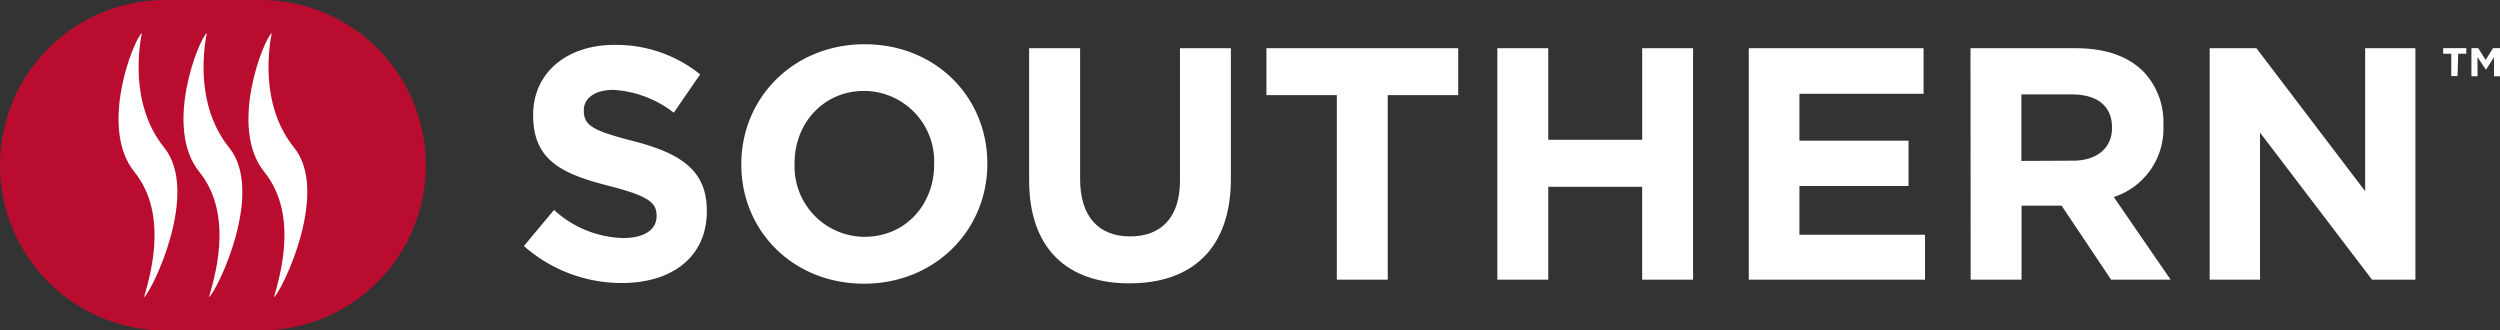 <?xml version="1.0" encoding="UTF-8"?>
<svg xmlns="http://www.w3.org/2000/svg" id="Layer_1" data-name="Layer 1" viewBox="0 0 307.93 40.7">
  <rect x="0" y="0" width="307.93" height="40.7" fill="#333333" stroke="none"/>
  <defs>
    <style>.cls-1{fill:#fff;}.cls-2{fill:#ba0c2f;}</style>
  </defs>
  <title>Southern_Reversed_RGB</title>
  <path class="cls-1" d="M64.6,30.75l3.71-4.44a13.09,13.09,0,0,0,8.51,3.46c2.57,0,4.12-1,4.12-2.69V27c0-1.59-1-2.4-5.74-3.62-5.75-1.47-9.46-3.06-9.46-8.72v-.08c0-5.18,4.16-8.6,10-8.6A16.5,16.5,0,0,1,86.31,9.61l-3.25,4.72a13.4,13.4,0,0,0-7.42-2.81c-2.4,0-3.66,1.1-3.66,2.49v.08c0,1.87,1.22,2.48,6.15,3.75,5.78,1.5,9,3.58,9,8.55v.08c0,5.66-4.32,8.84-10.47,8.84A18.17,18.17,0,0,1,64.6,30.75Z" transform="translate(-0.07 -0.45)"></path>
  <path class="cls-1" d="M91.38,20.73v-.08c0-8.11,6.39-14.75,15.19-14.75s15.11,6.56,15.11,14.66v.09c0,8.1-6.39,14.74-15.19,14.74S91.38,28.83,91.38,20.73Zm23.75,0v-.08a8.67,8.67,0,0,0-8.64-9c-5,0-8.55,4-8.55,8.88v.09a8.66,8.66,0,0,0,8.63,9C111.62,29.61,115.13,25.62,115.13,20.73Z" transform="translate(-0.07 -0.45)"></path>
  <path class="cls-1" d="M126.83,22.68V6.39h6.28V22.52c0,4.64,2.32,7.05,6.15,7.05s6.15-2.33,6.15-6.85V6.39h6.27V22.48c0,8.64-4.85,12.87-12.5,12.87S126.83,31.07,126.83,22.68Z" transform="translate(-0.07 -0.45)"></path>
  <path class="cls-1" d="M164.73,12.17h-8.67V6.39h23.62v5.78H171V34.9h-6.27Z" transform="translate(-0.07 -0.45)"></path>
  <path class="cls-1" d="M184.5,6.39h6.27V17.67h11.57V6.39h6.27V34.9h-6.27V23.46H190.77V34.9H184.5Z" transform="translate(-0.07 -0.45)"></path>
  <path class="cls-1" d="M215.47,6.39H237V12H221.71v5.78h13.44v5.58H221.71v6h15.47V34.9H215.47Z" transform="translate(-0.07 -0.45)"></path>
  <path class="cls-1" d="M242.78,6.39h13c3.63,0,6.44,1,8.31,2.89a9,9,0,0,1,2.45,6.52v.08a8.86,8.86,0,0,1-6.11,8.84l7,10.18h-7.33L254,25.78h-4.93V34.9h-6.27Zm12.63,13.85c3,0,4.8-1.63,4.8-4v-.08c0-2.69-1.87-4.08-4.93-4.08h-6.23v8.19Z" transform="translate(-0.07 -0.45)"></path>
  <path class="cls-1" d="M272.24,6.39H278L291.39,24V6.39h6.19V34.9h-5.34l-13.8-18.12V34.9h-6.2Z" transform="translate(-0.07 -0.45)"></path>
  <path class="cls-2" d="M32.17.45H20.42A20.35,20.35,0,0,0,.07,20.8h0A20.35,20.35,0,0,0,20.42,41.15H32.17A20.35,20.35,0,0,0,52.52,20.8h0A20.35,20.35,0,0,0,32.17.45Z" transform="translate(-0.07 -0.45)"></path>
  <path class="cls-1" d="M28.3,18.64c4.41,5.46-1.47,17.61-2.49,18.43.53-2,3.22-10-1.19-15.45s-.1-16.27.92-17.1C25.31,5.75,23.89,13.19,28.3,18.64Z" transform="translate(-0.07 -0.45)"></path>
  <path class="cls-1" d="M36.3,18.64c4.41,5.46-1.47,17.61-2.49,18.43.53-2,3.22-10-1.19-15.45s-.1-16.27.92-17.1C33.31,5.75,31.89,13.19,36.3,18.64Z" transform="translate(-0.07 -0.45)"></path>
  <path class="cls-1" d="M20.3,18.64c4.41,5.46-1.47,17.61-2.49,18.43.53-2,3.22-10-1.19-15.45s-.1-16.27.92-17.1C17.31,5.75,15.89,13.19,20.3,18.64Z" transform="translate(-0.07 -0.45)"></path>
  <path class="cls-1" d="M306.3,9h-.07l-1-1.52V9.84h-.75V6.38h.84l.91,1.46.91-1.46H308V9.84h-.74V7.5Zm-3.53.82H302V7.07h-1V6.38h2.85v.69h-1Z" transform="translate(-0.07 -0.45)"></path>
</svg>
